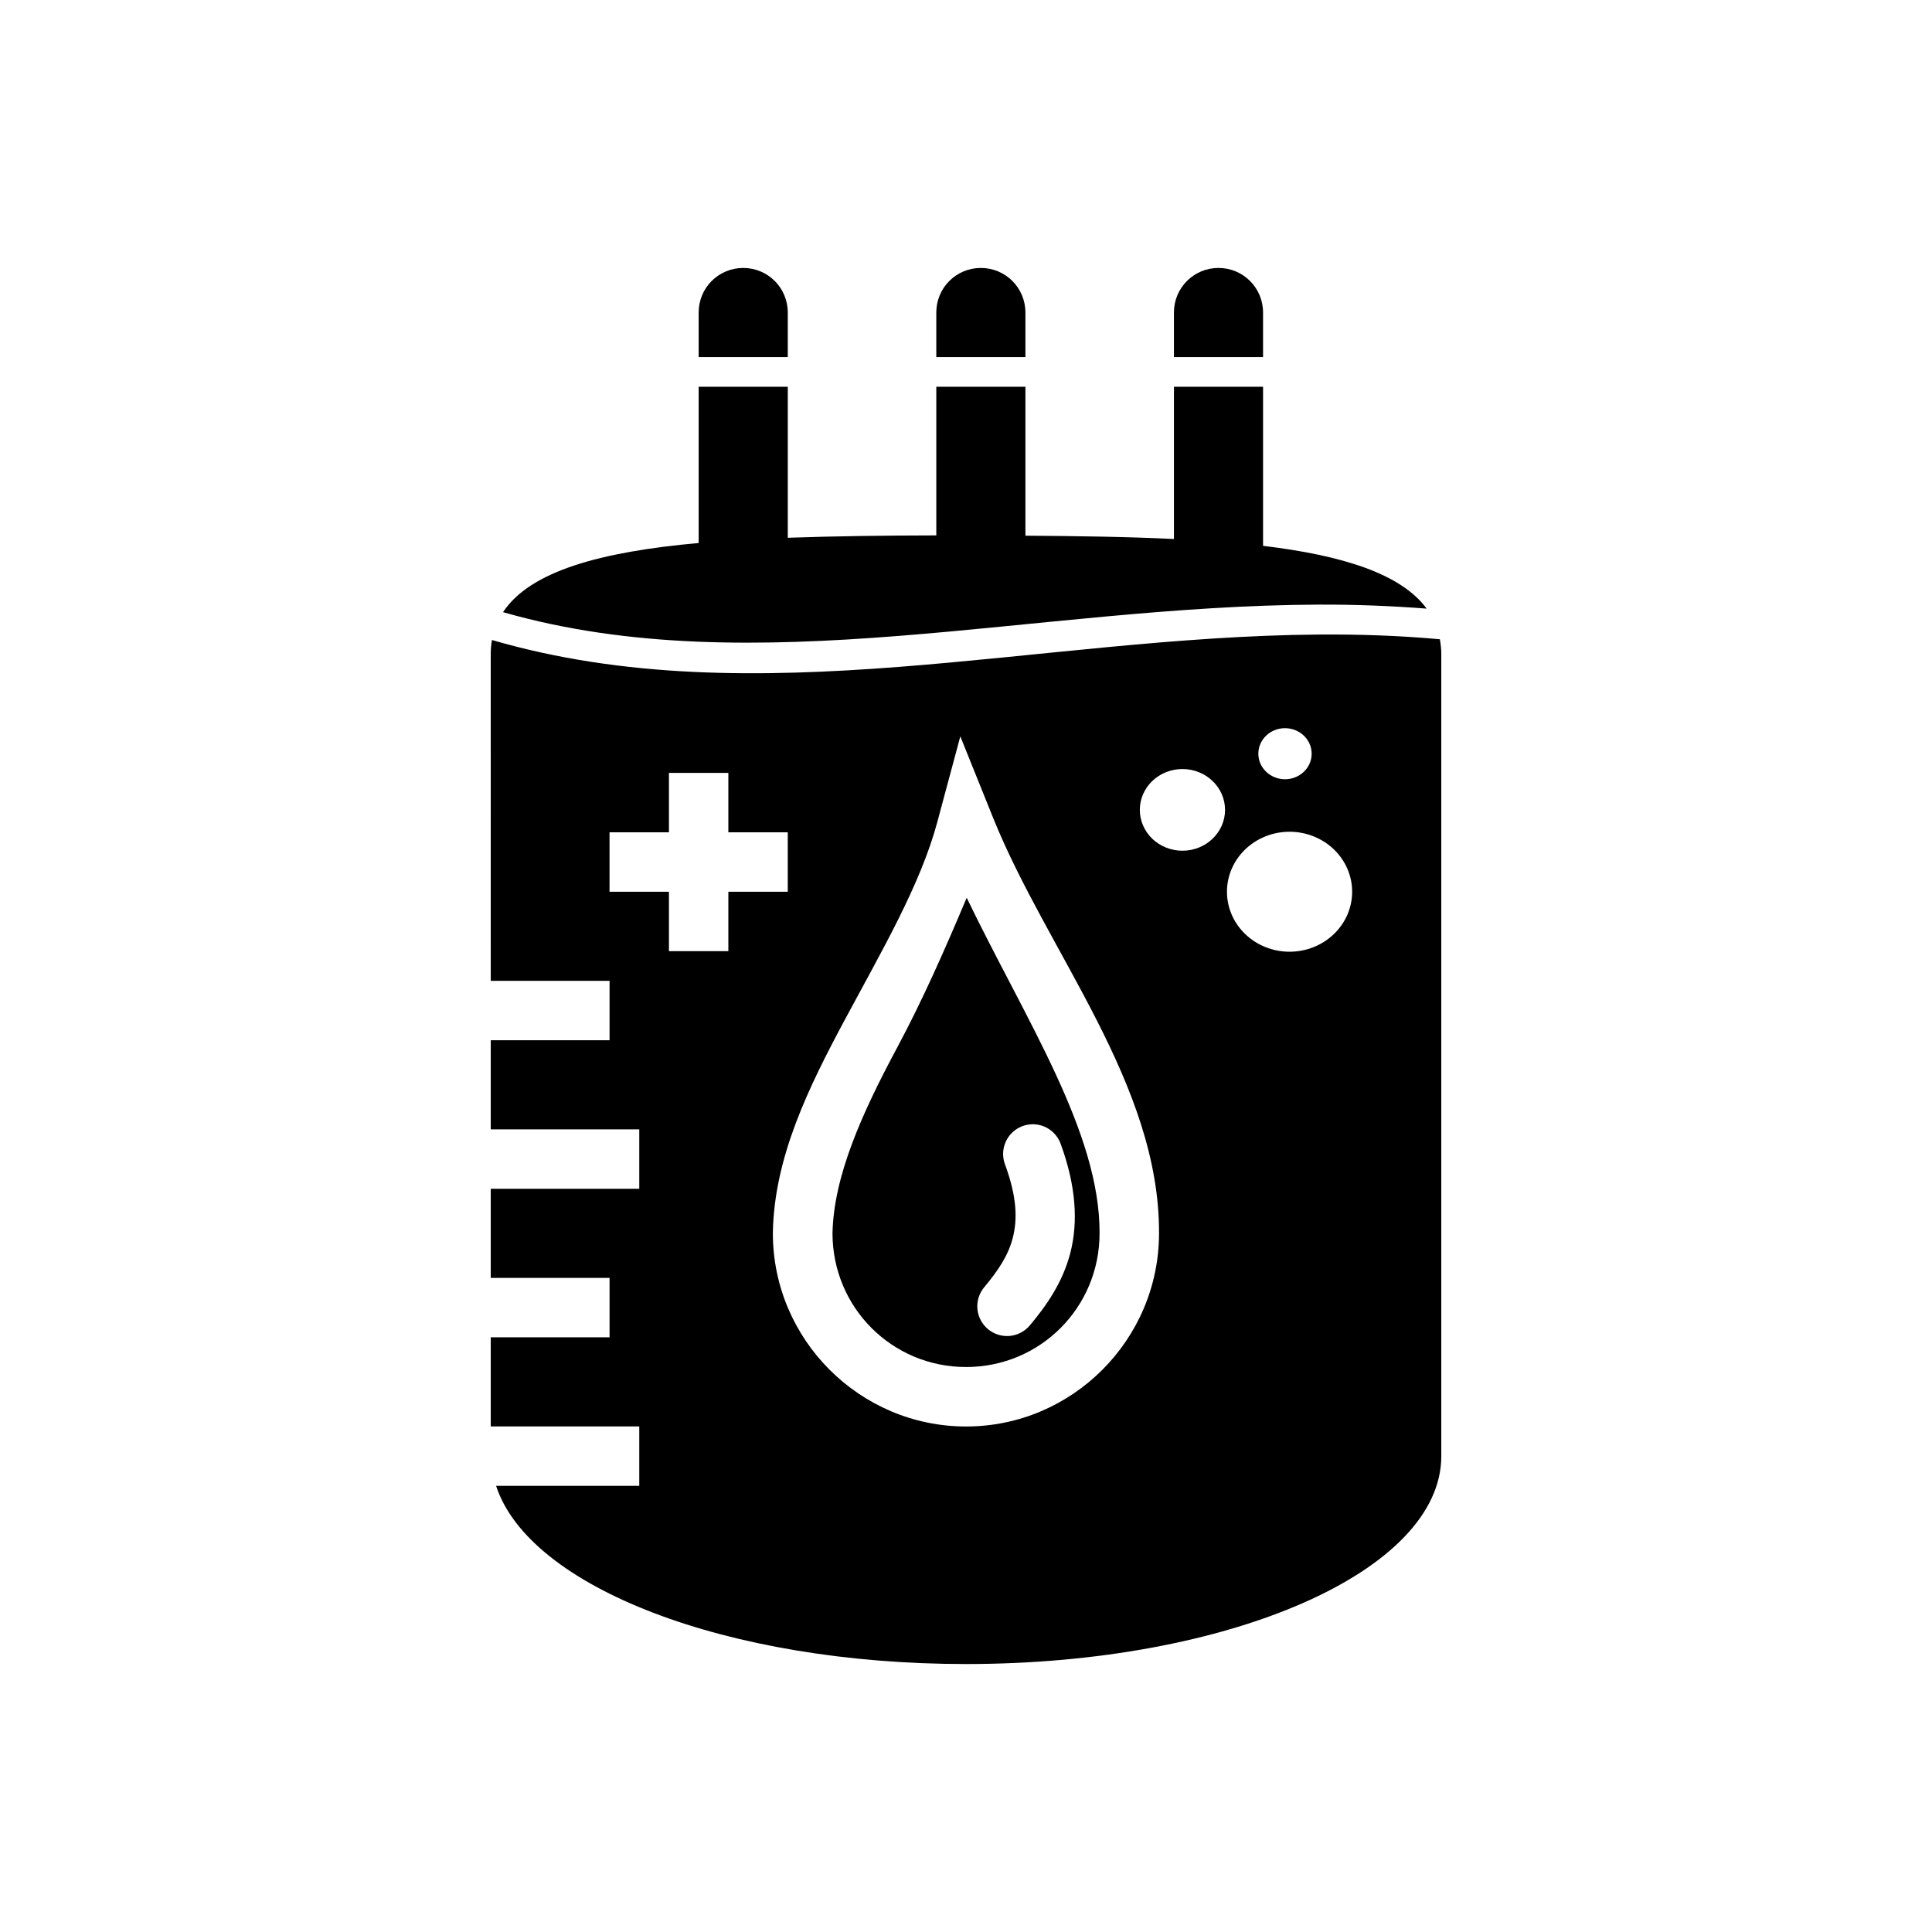 <?xml version="1.0" encoding="UTF-8"?>
<!-- Uploaded to: ICON Repo, www.svgrepo.com, Generator: ICON Repo Mixer Tools -->
<svg fill="#000000" width="800px" height="800px" version="1.1" viewBox="144 144 512 512" xmlns="http://www.w3.org/2000/svg">
 <path d="m340.96 215.01c-6.543 0-11.809 5.266-11.809 11.809v11.809h23.617v-11.809c0-6.543-5.266-11.809-11.809-11.809zm62.977 0c-6.543 0-11.809 5.266-11.809 11.809v11.809h23.617v-11.809c0-6.543-5.266-11.809-11.809-11.809zm62.977 0c-6.543 0-11.809 5.266-11.809 11.809v11.809h23.617v-11.809c0-6.543-5.266-11.809-11.809-11.809zm-137.76 31.484v41.406c-25.719 2.32-44.617 7.363-51.844 18.328 66.852 19.16 140.57-1.691 216.14-2 9.512-0.039 19.066 0.324 28.629 1.062-6.812-9.25-22.289-14.102-43.355-16.637v-42.16h-23.617v40.348c-12.117-0.594-25.484-0.785-39.359-0.879v-39.469h-23.617v39.391c-13.934 0.023-27.027 0.199-39.359 0.629v-40.02zm164.34 65.668c-74.43 0.535-149.18 21.832-219.12 1.445-0.203 1.195-0.324 2.434-0.324 3.734l0.004 86.594h31.488v15.746h-31.488v23.617l39.359-0.004v15.746h-39.359v23.617h31.488v15.742h-31.488v23.617h39.359v15.742h-37.945c8.703 26.762 60.891 47.23 124.54 47.23 69.777 0.004 125.95-24.574 125.95-55.102v-212.54c0-1.379-0.156-2.676-0.383-3.938-10.672-0.969-21.371-1.324-32.074-1.246zm-8.961 24.816c1.875-0.004 3.672 0.707 5 1.977s2.07 2.992 2.07 4.789c0 1.797-0.742 3.519-2.07 4.785-1.328 1.27-3.125 1.98-5 1.98-3.898-0.004-7.059-3.031-7.059-6.766 0-3.734 3.16-6.766 7.059-6.766zm-86.039 2.168 8.777 21.801c14.414 35.609 44.055 70.395 43.883 109.89v0.062c-0.031 28.141-22.992 51.137-51.137 51.137-28.168 0-51.199-23.031-51.199-51.199v-0.125c0.328-20.051 9.523-38.664 19.172-56.656 9.645-17.992 19.941-35.543 24.414-52.242zm58.871 8.656c6.234 0.004 11.285 4.848 11.285 10.824 0 5.973-5.051 10.816-11.285 10.824-2.996 0-5.871-1.141-7.992-3.168-2.117-2.031-3.309-4.785-3.309-7.656s1.191-5.625 3.309-7.656c2.121-2.031 4.996-3.168 7.992-3.168zm-136.09 1.031h15.746v15.742h15.742v15.746h-15.742v15.742h-15.746v-15.742h-15.742v-15.746h15.742zm164.47 15.59c4.398 0 8.617 1.676 11.73 4.656 3.109 2.981 4.859 7.023 4.859 11.242 0 4.215-1.75 8.258-4.859 11.238-3.113 2.981-7.332 4.656-11.73 4.656-4.402 0-8.621-1.676-11.73-4.656-3.113-2.981-4.859-7.023-4.859-11.238 0-4.219 1.746-8.262 4.859-11.242 3.109-2.981 7.328-4.656 11.73-4.656zm-85.562 17.496c-5.691 13.5-11.66 27.078-18.359 39.574-9.391 17.516-16.918 34.191-17.203 49.402 0.043 19.617 15.762 35.379 35.395 35.379 19.656 0 35.379-15.781 35.379-35.441 0.137-26.746-19.566-56.488-35.211-88.914zm17.219 60.023c0.191-0.008 0.379-0.008 0.57 0 3.246 0.121 6.086 2.219 7.148 5.289 4.059 11.102 4.613 20.652 2.551 28.707s-6.477 14.188-10.746 19.297v-0.004c-1.34 1.605-3.262 2.613-5.344 2.805-2.082 0.188-4.152-0.461-5.758-1.801s-2.613-3.262-2.801-5.344c-0.188-2.086 0.461-4.156 1.805-5.762 3.695-4.418 6.363-8.391 7.566-13.086 1.203-4.695 1.223-10.504-2.031-19.402l-0.004 0.004c-0.914-2.375-0.625-5.039 0.77-7.164 1.398-2.121 3.734-3.441 6.273-3.539z"/>
</svg>